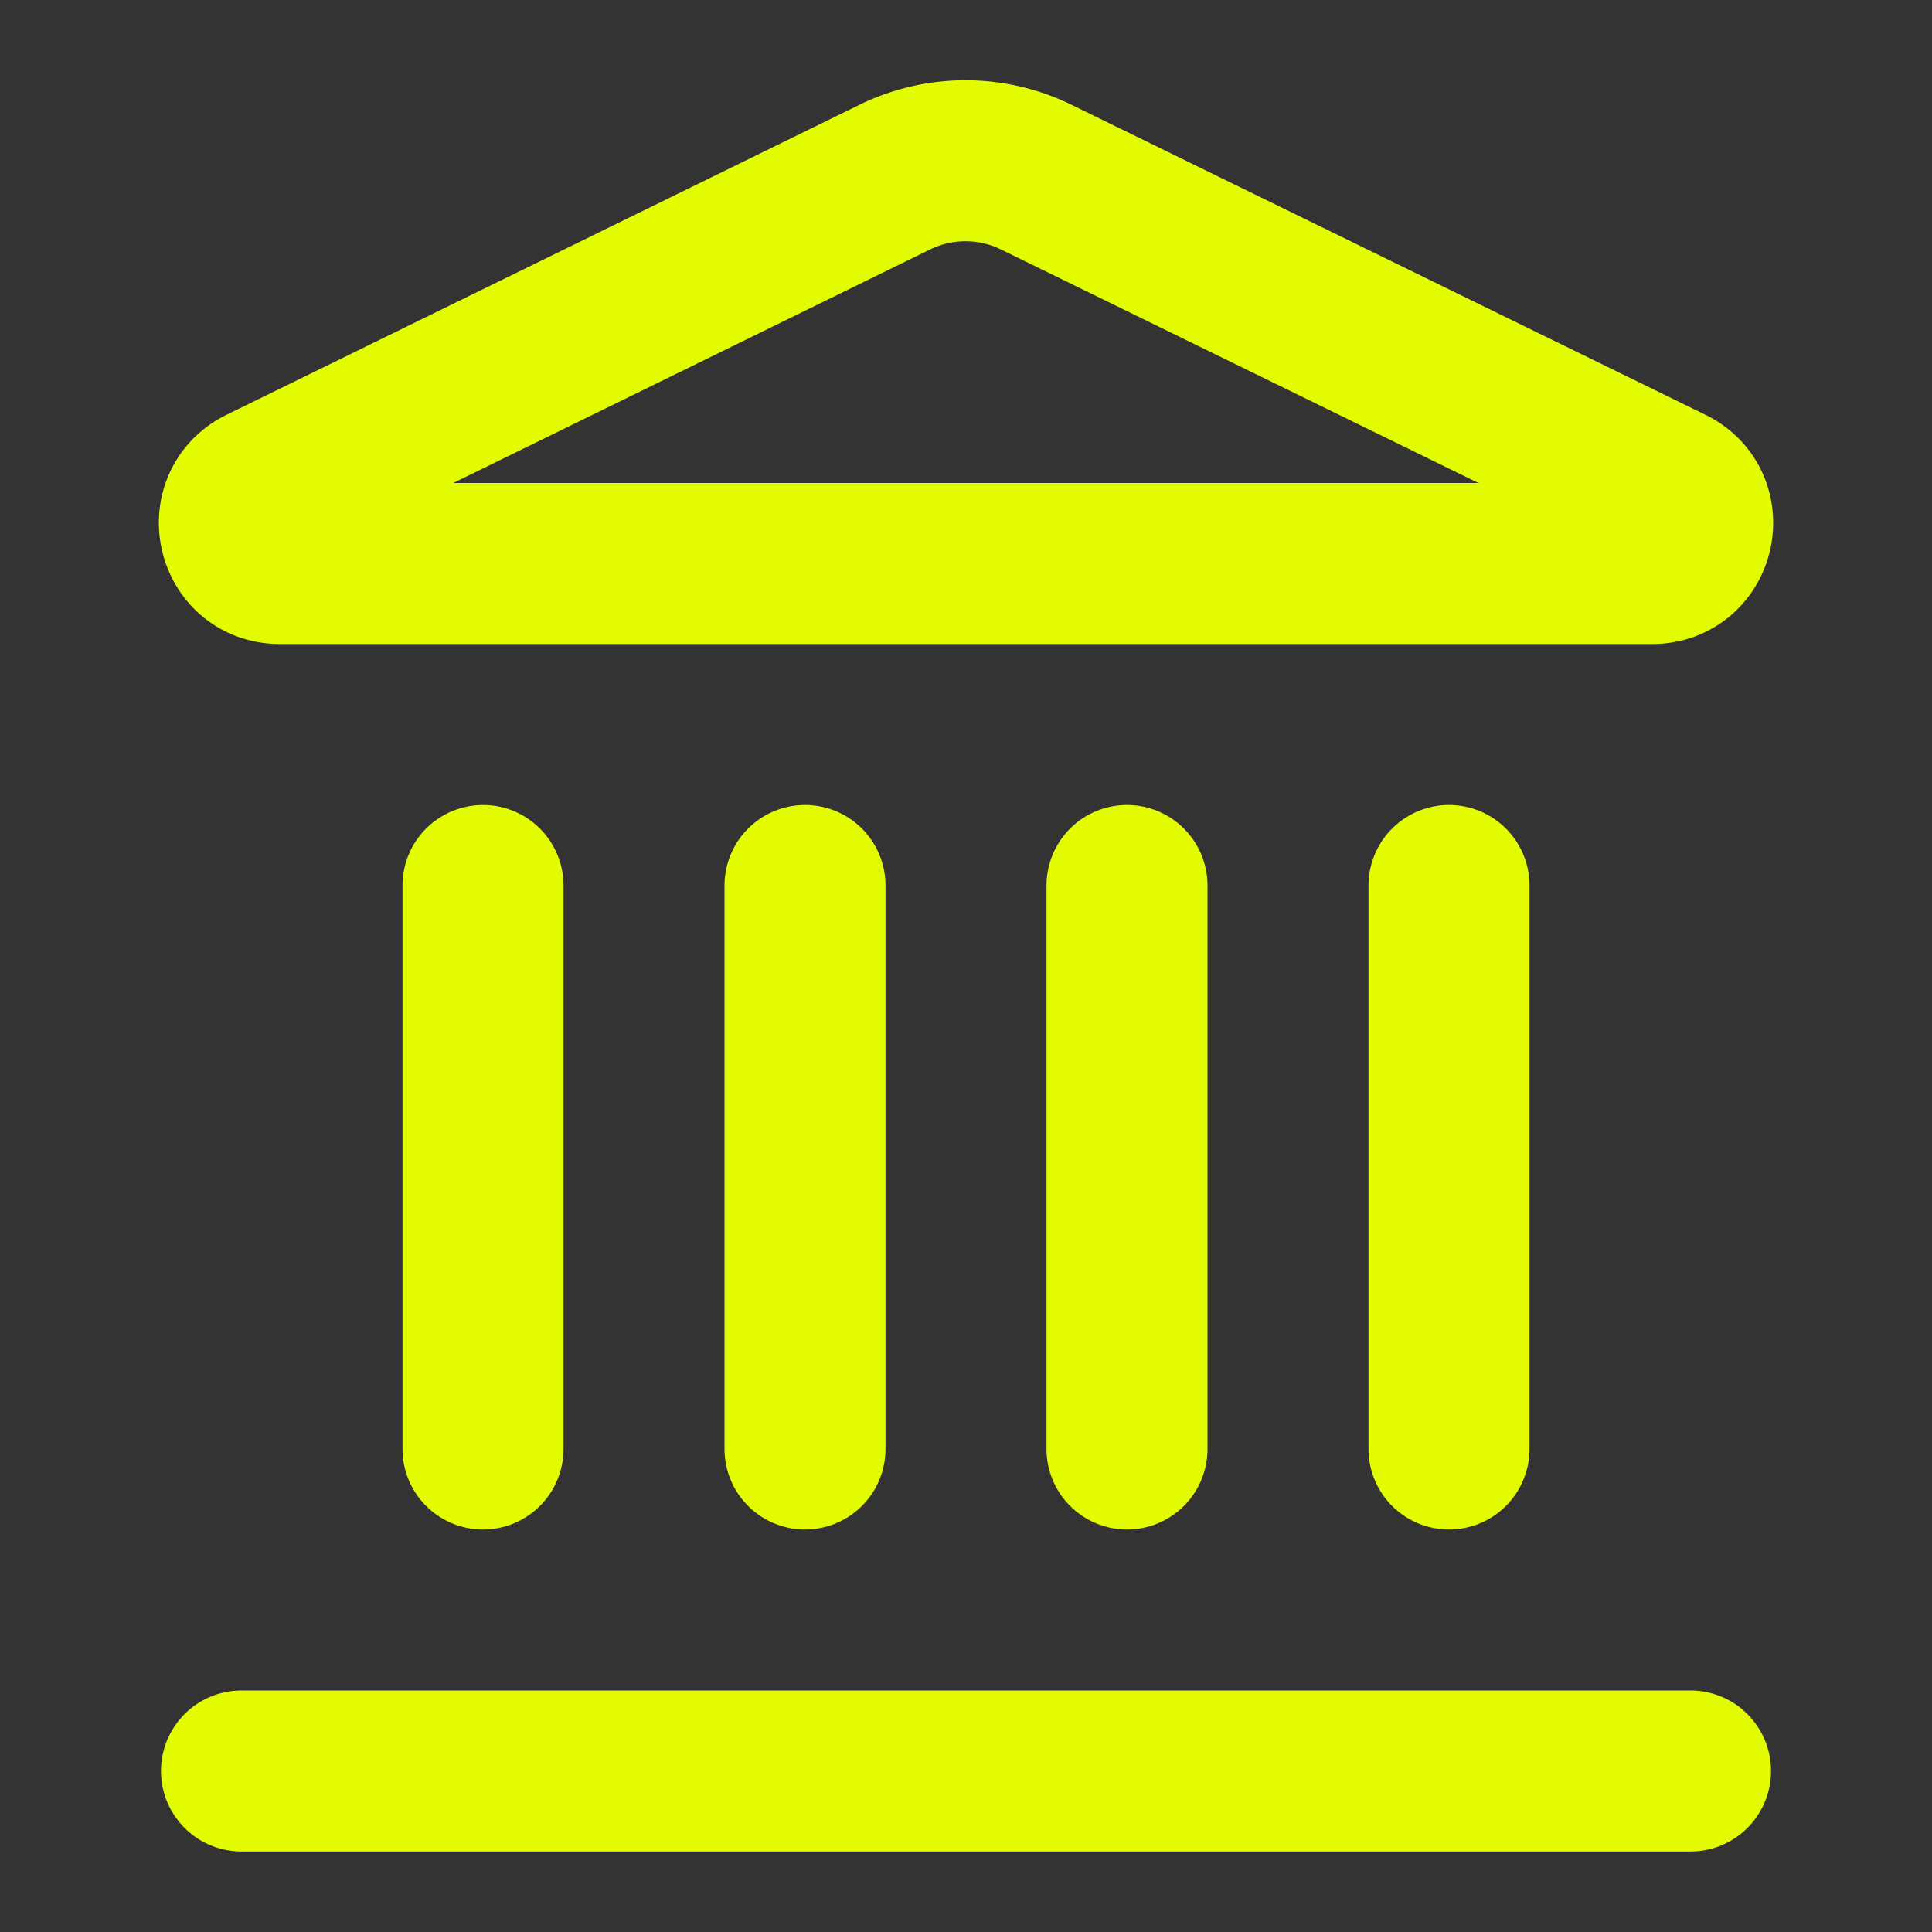 <svg transform="rotate(0) scale(1, 1)" data-originalstrokecolor="#9b1fe8" class="lucide lucide-landmark-icon lucide-landmark" stroke-linejoin="round" stroke-linecap="round" stroke-width="2" stroke="#e3fc02" fill="none" viewBox="0 0 24 24" height="24px" width="24px" xmlns="http://www.w3.org/2000/svg"><rect x="0" y="0" width="24" height="24" fill="#333333" stroke="none"/><path d="M10 18v-7"></path><path d="M11.12 2.198a2 2 0 0 1 1.76.006l7.866 3.847c.476.233.31.949-.22.949H3.474c-.53 0-.695-.716-.22-.949z"></path><path d="M14 18v-7"></path><path d="M18 18v-7"></path><path d="M3 22h18"></path><path d="M6 18v-7"></path></svg>